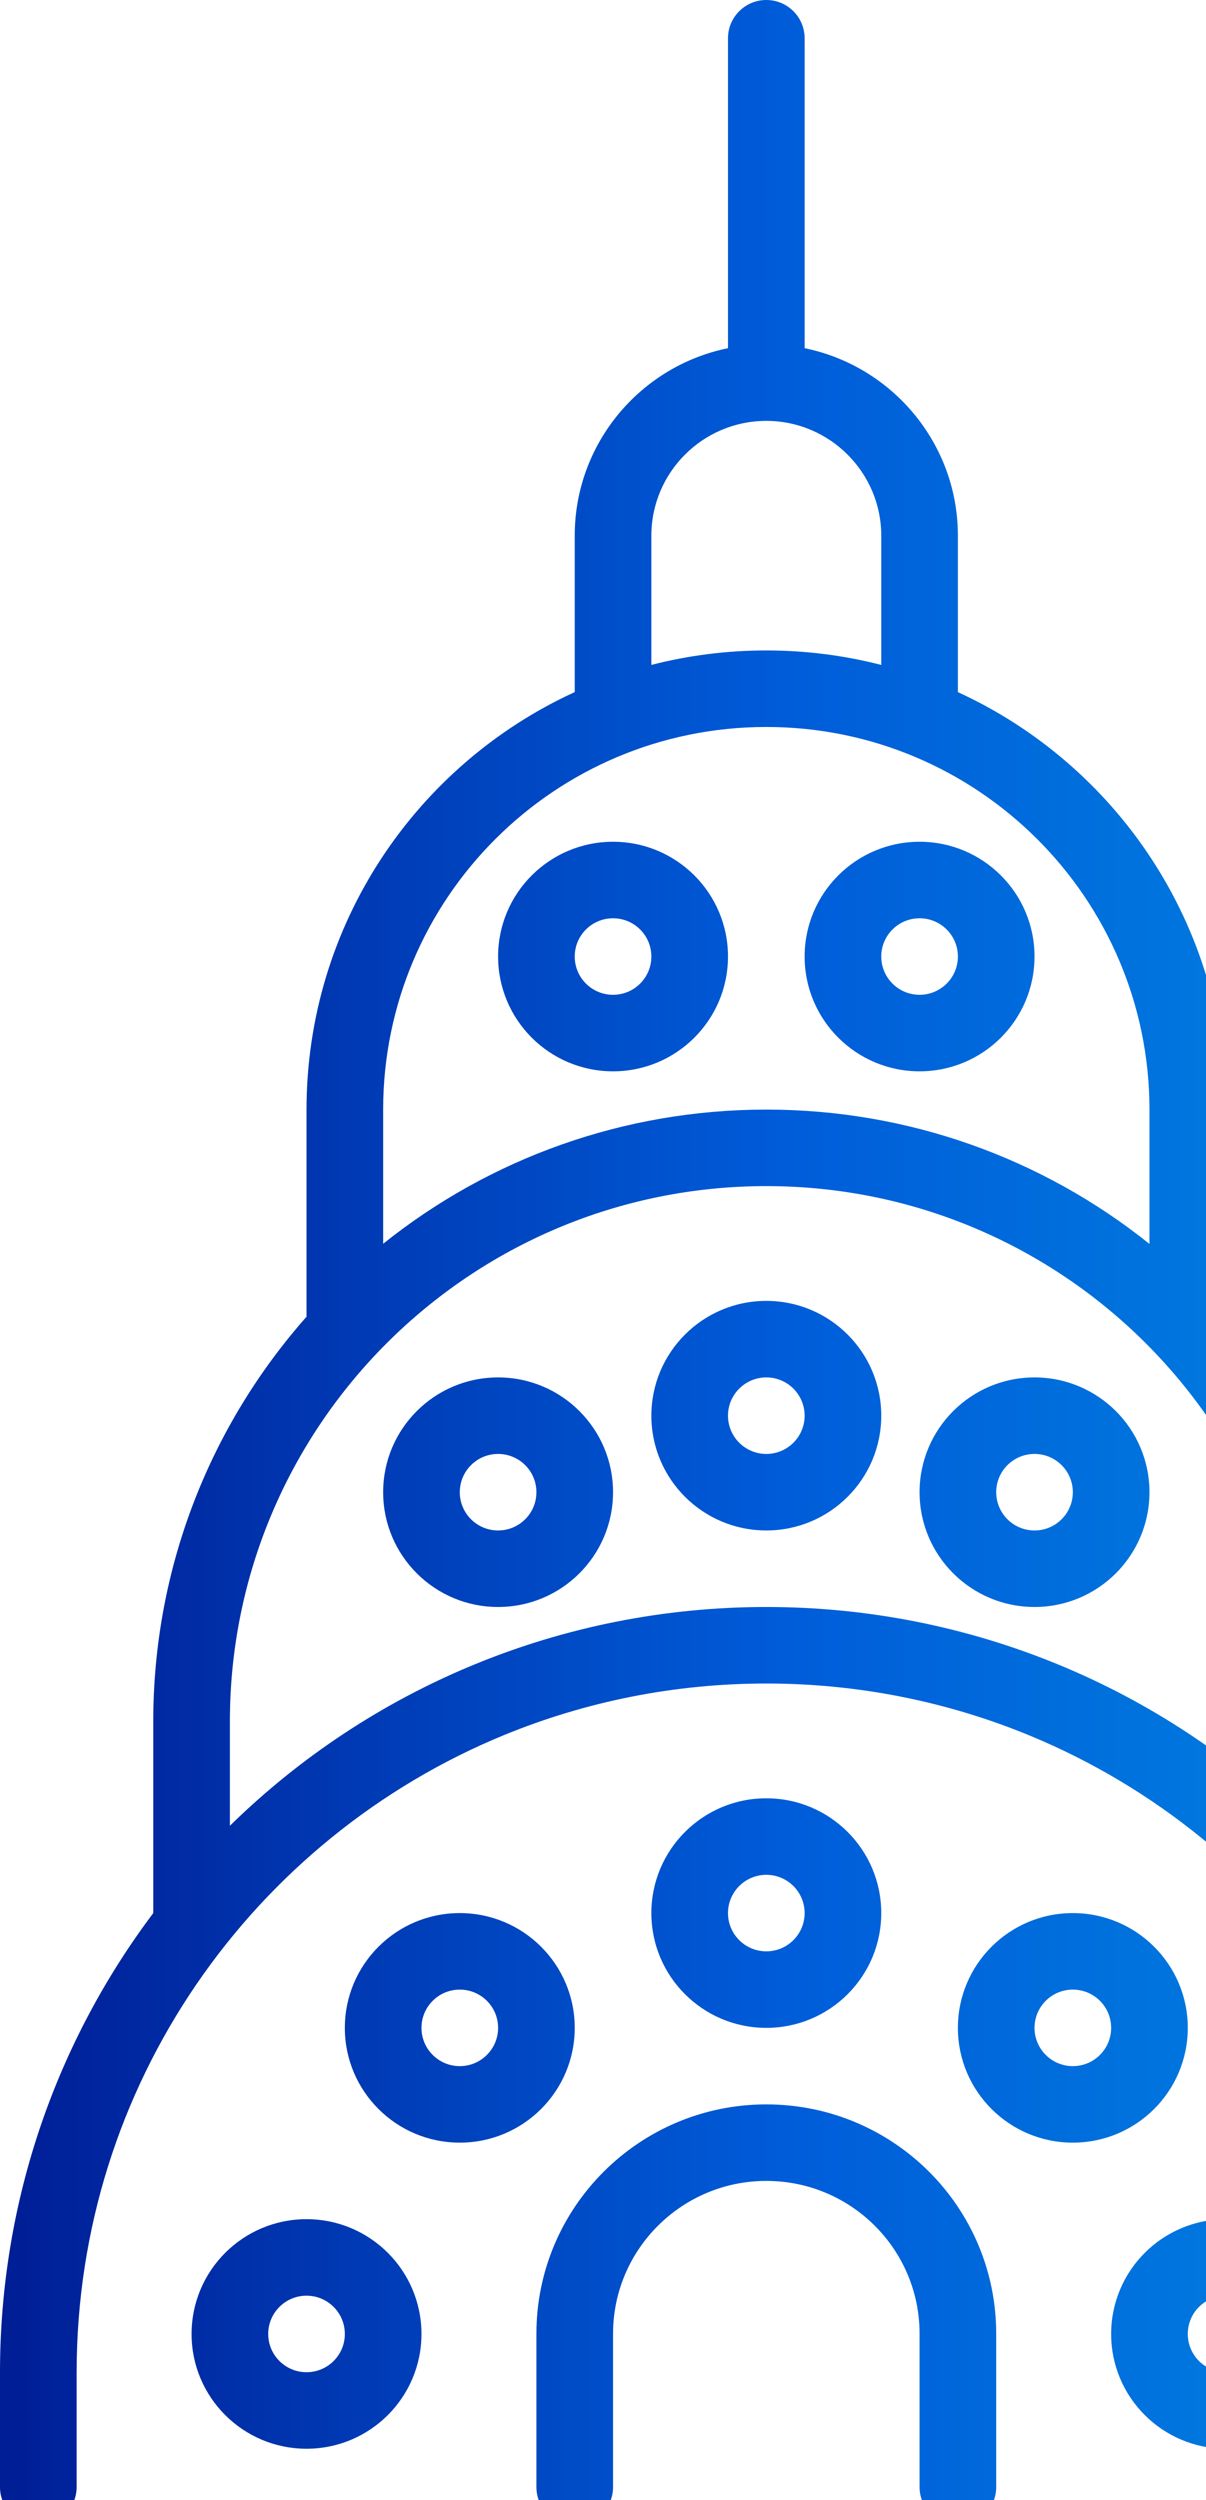 <svg width="96" height="199" viewBox="0 0 96 199" fill="none" xmlns="http://www.w3.org/2000/svg">
<path fill-rule="evenodd" clip-rule="evenodd" d="M57.95 27.715V3.045C57.95 1.363 59.316 0 61 0C62.684 0 64.05 1.363 64.05 3.045V27.715C71.006 29.13 76.25 35.287 76.25 42.636V55.09C88.848 60.868 97.6 73.583 97.6 88.328V104.823C105.192 113.411 109.8 124.688 109.8 137.027V152.278C117.46 162.463 122 175.123 122 188.843V197.955C122 199.637 120.634 201 118.95 201C117.266 201 115.9 199.637 115.9 197.955V188.843C115.9 165.984 101.899 146.39 81.996 138.154C75.457 135.451 68.349 134 61 134C53.704 134 46.647 135.43 40.149 138.093C20.167 146.292 6.1 165.925 6.1 188.843V197.955C6.1 199.637 4.734 201 3.05 201C1.366 201 0 199.637 0 197.955V188.843C0 175.121 4.539 162.459 12.2 152.274V137.027C12.2 124.672 16.807 113.392 24.4 104.806V88.328C24.4 73.574 33.149 60.862 45.75 55.087V42.636C45.75 35.274 50.995 29.127 57.95 27.715ZM61 51.773C64.12 51.773 67.188 52.164 70.15 52.926V42.636C70.15 37.607 66.043 33.5 61 33.5C55.955 33.5 51.85 37.596 51.85 42.636V52.925C54.812 52.163 57.88 51.773 61 51.773ZM61 88.318C72.286 88.318 82.962 92.172 91.5 99.011V88.328C91.5 71.512 77.839 57.864 61 57.864C44.153 57.864 30.5 71.501 30.5 88.328V98.998C39.036 92.166 49.711 88.318 61 88.318ZM18.3 145.321C29.546 134.302 44.745 127.909 61 127.909C77.253 127.909 92.453 134.303 103.7 145.325V137.027C103.7 113.514 84.569 94.409 61 94.409C37.414 94.409 18.3 113.488 18.3 137.027V145.321ZM48.8 197.955C48.8 199.637 47.434 201 45.75 201C44.066 201 42.7 199.637 42.7 197.955V185.755C42.7 175.677 50.906 167.5 61 167.5C71.108 167.5 79.3 175.668 79.3 185.755V197.955C79.3 199.637 77.934 201 76.25 201C74.566 201 73.2 199.637 73.2 197.955V185.755C73.2 179.034 67.741 173.591 61 173.591C54.272 173.591 48.8 179.044 48.8 185.755V197.955ZM61 121.818C55.947 121.818 51.85 117.728 51.85 112.682C51.85 107.636 55.947 103.545 61 103.545C66.053 103.545 70.15 107.636 70.15 112.682C70.15 117.728 66.053 121.818 61 121.818ZM61 115.727C62.684 115.727 64.05 114.364 64.05 112.682C64.05 111 62.684 109.636 61 109.636C59.316 109.636 57.95 111 57.95 112.682C57.95 114.364 59.316 115.727 61 115.727ZM73.2 85.273C68.147 85.273 64.05 81.182 64.05 76.136C64.05 71.091 68.147 67 73.2 67C78.253 67 82.35 71.091 82.35 76.136C82.35 81.182 78.253 85.273 73.2 85.273ZM73.2 79.182C74.885 79.182 76.25 77.818 76.25 76.136C76.25 74.454 74.885 73.091 73.2 73.091C71.516 73.091 70.15 74.454 70.15 76.136C70.15 77.818 71.516 79.182 73.2 79.182ZM48.8 85.273C43.747 85.273 39.65 81.182 39.65 76.136C39.65 71.091 43.747 67 48.8 67C53.853 67 57.95 71.091 57.95 76.136C57.95 81.182 53.853 85.273 48.8 85.273ZM48.8 79.182C50.484 79.182 51.85 77.818 51.85 76.136C51.85 74.454 50.484 73.091 48.8 73.091C47.115 73.091 45.75 74.454 45.75 76.136C45.75 77.818 47.115 79.182 48.8 79.182ZM39.65 127.909C34.597 127.909 30.5 123.819 30.5 118.773C30.5 113.727 34.597 109.636 39.65 109.636C44.703 109.636 48.8 113.727 48.8 118.773C48.8 123.819 44.703 127.909 39.65 127.909ZM39.65 121.818C41.334 121.818 42.7 120.455 42.7 118.773C42.7 117.091 41.334 115.727 39.65 115.727C37.965 115.727 36.6 117.091 36.6 118.773C36.6 120.455 37.965 121.818 39.65 121.818ZM82.35 127.909C77.297 127.909 73.2 123.819 73.2 118.773C73.2 113.727 77.297 109.636 82.35 109.636C87.403 109.636 91.5 113.727 91.5 118.773C91.5 123.819 87.403 127.909 82.35 127.909ZM82.35 121.818C84.034 121.818 85.4 120.455 85.4 118.773C85.4 117.091 84.034 115.727 82.35 115.727C80.665 115.727 79.3 117.091 79.3 118.773C79.3 120.455 80.665 121.818 82.35 121.818ZM61 161.409C55.947 161.409 51.85 157.319 51.85 152.273C51.85 147.227 55.947 143.136 61 143.136C66.053 143.136 70.15 147.227 70.15 152.273C70.15 157.319 66.053 161.409 61 161.409ZM61 155.318C62.684 155.318 64.05 153.955 64.05 152.273C64.05 150.591 62.684 149.227 61 149.227C59.316 149.227 57.95 150.591 57.95 152.273C57.95 153.955 59.316 155.318 61 155.318ZM36.6 170.545C31.547 170.545 27.45 166.455 27.45 161.409C27.45 156.363 31.547 152.273 36.6 152.273C41.653 152.273 45.75 156.363 45.75 161.409C45.75 166.455 41.653 170.545 36.6 170.545ZM36.6 164.455C38.285 164.455 39.65 163.091 39.65 161.409C39.65 159.727 38.285 158.364 36.6 158.364C34.916 158.364 33.55 159.727 33.55 161.409C33.55 163.091 34.916 164.455 36.6 164.455ZM85.4 170.545C80.347 170.545 76.25 166.455 76.25 161.409C76.25 156.363 80.347 152.273 85.4 152.273C90.453 152.273 94.55 156.363 94.55 161.409C94.55 166.455 90.453 170.545 85.4 170.545ZM85.4 164.455C87.085 164.455 88.45 163.091 88.45 161.409C88.45 159.727 87.085 158.364 85.4 158.364C83.716 158.364 82.35 159.727 82.35 161.409C82.35 163.091 83.716 164.455 85.4 164.455ZM24.4 194.909C19.347 194.909 15.25 190.819 15.25 185.773C15.25 180.727 19.347 176.636 24.4 176.636C29.453 176.636 33.55 180.727 33.55 185.773C33.55 190.819 29.453 194.909 24.4 194.909ZM24.4 188.818C26.084 188.818 27.45 187.455 27.45 185.773C27.45 184.091 26.084 182.727 24.4 182.727C22.715 182.727 21.35 184.091 21.35 185.773C21.35 187.455 22.715 188.818 24.4 188.818ZM97.6 194.909C92.547 194.909 88.45 190.819 88.45 185.773C88.45 180.727 92.547 176.636 97.6 176.636C102.653 176.636 106.75 180.727 106.75 185.773C106.75 190.819 102.653 194.909 97.6 194.909ZM97.6 188.818C99.284 188.818 100.65 187.455 100.65 185.773C100.65 184.091 99.284 182.727 97.6 182.727C95.915 182.727 94.55 184.091 94.55 185.773C94.55 187.455 95.915 188.818 97.6 188.818Z" fill="url(#paint0_linear_928_13346)"/>
<defs>
<linearGradient id="paint0_linear_928_13346" x1="123.97" y1="100.5" x2="0.731" y2="100.5" gradientUnits="userSpaceOnUse">
<stop stop-color="#008CE3"/>
<stop offset="0.5" stop-color="#005CD9"/>
<stop offset="1" stop-color="#001E96"/>
</linearGradient>
</defs>
</svg>
